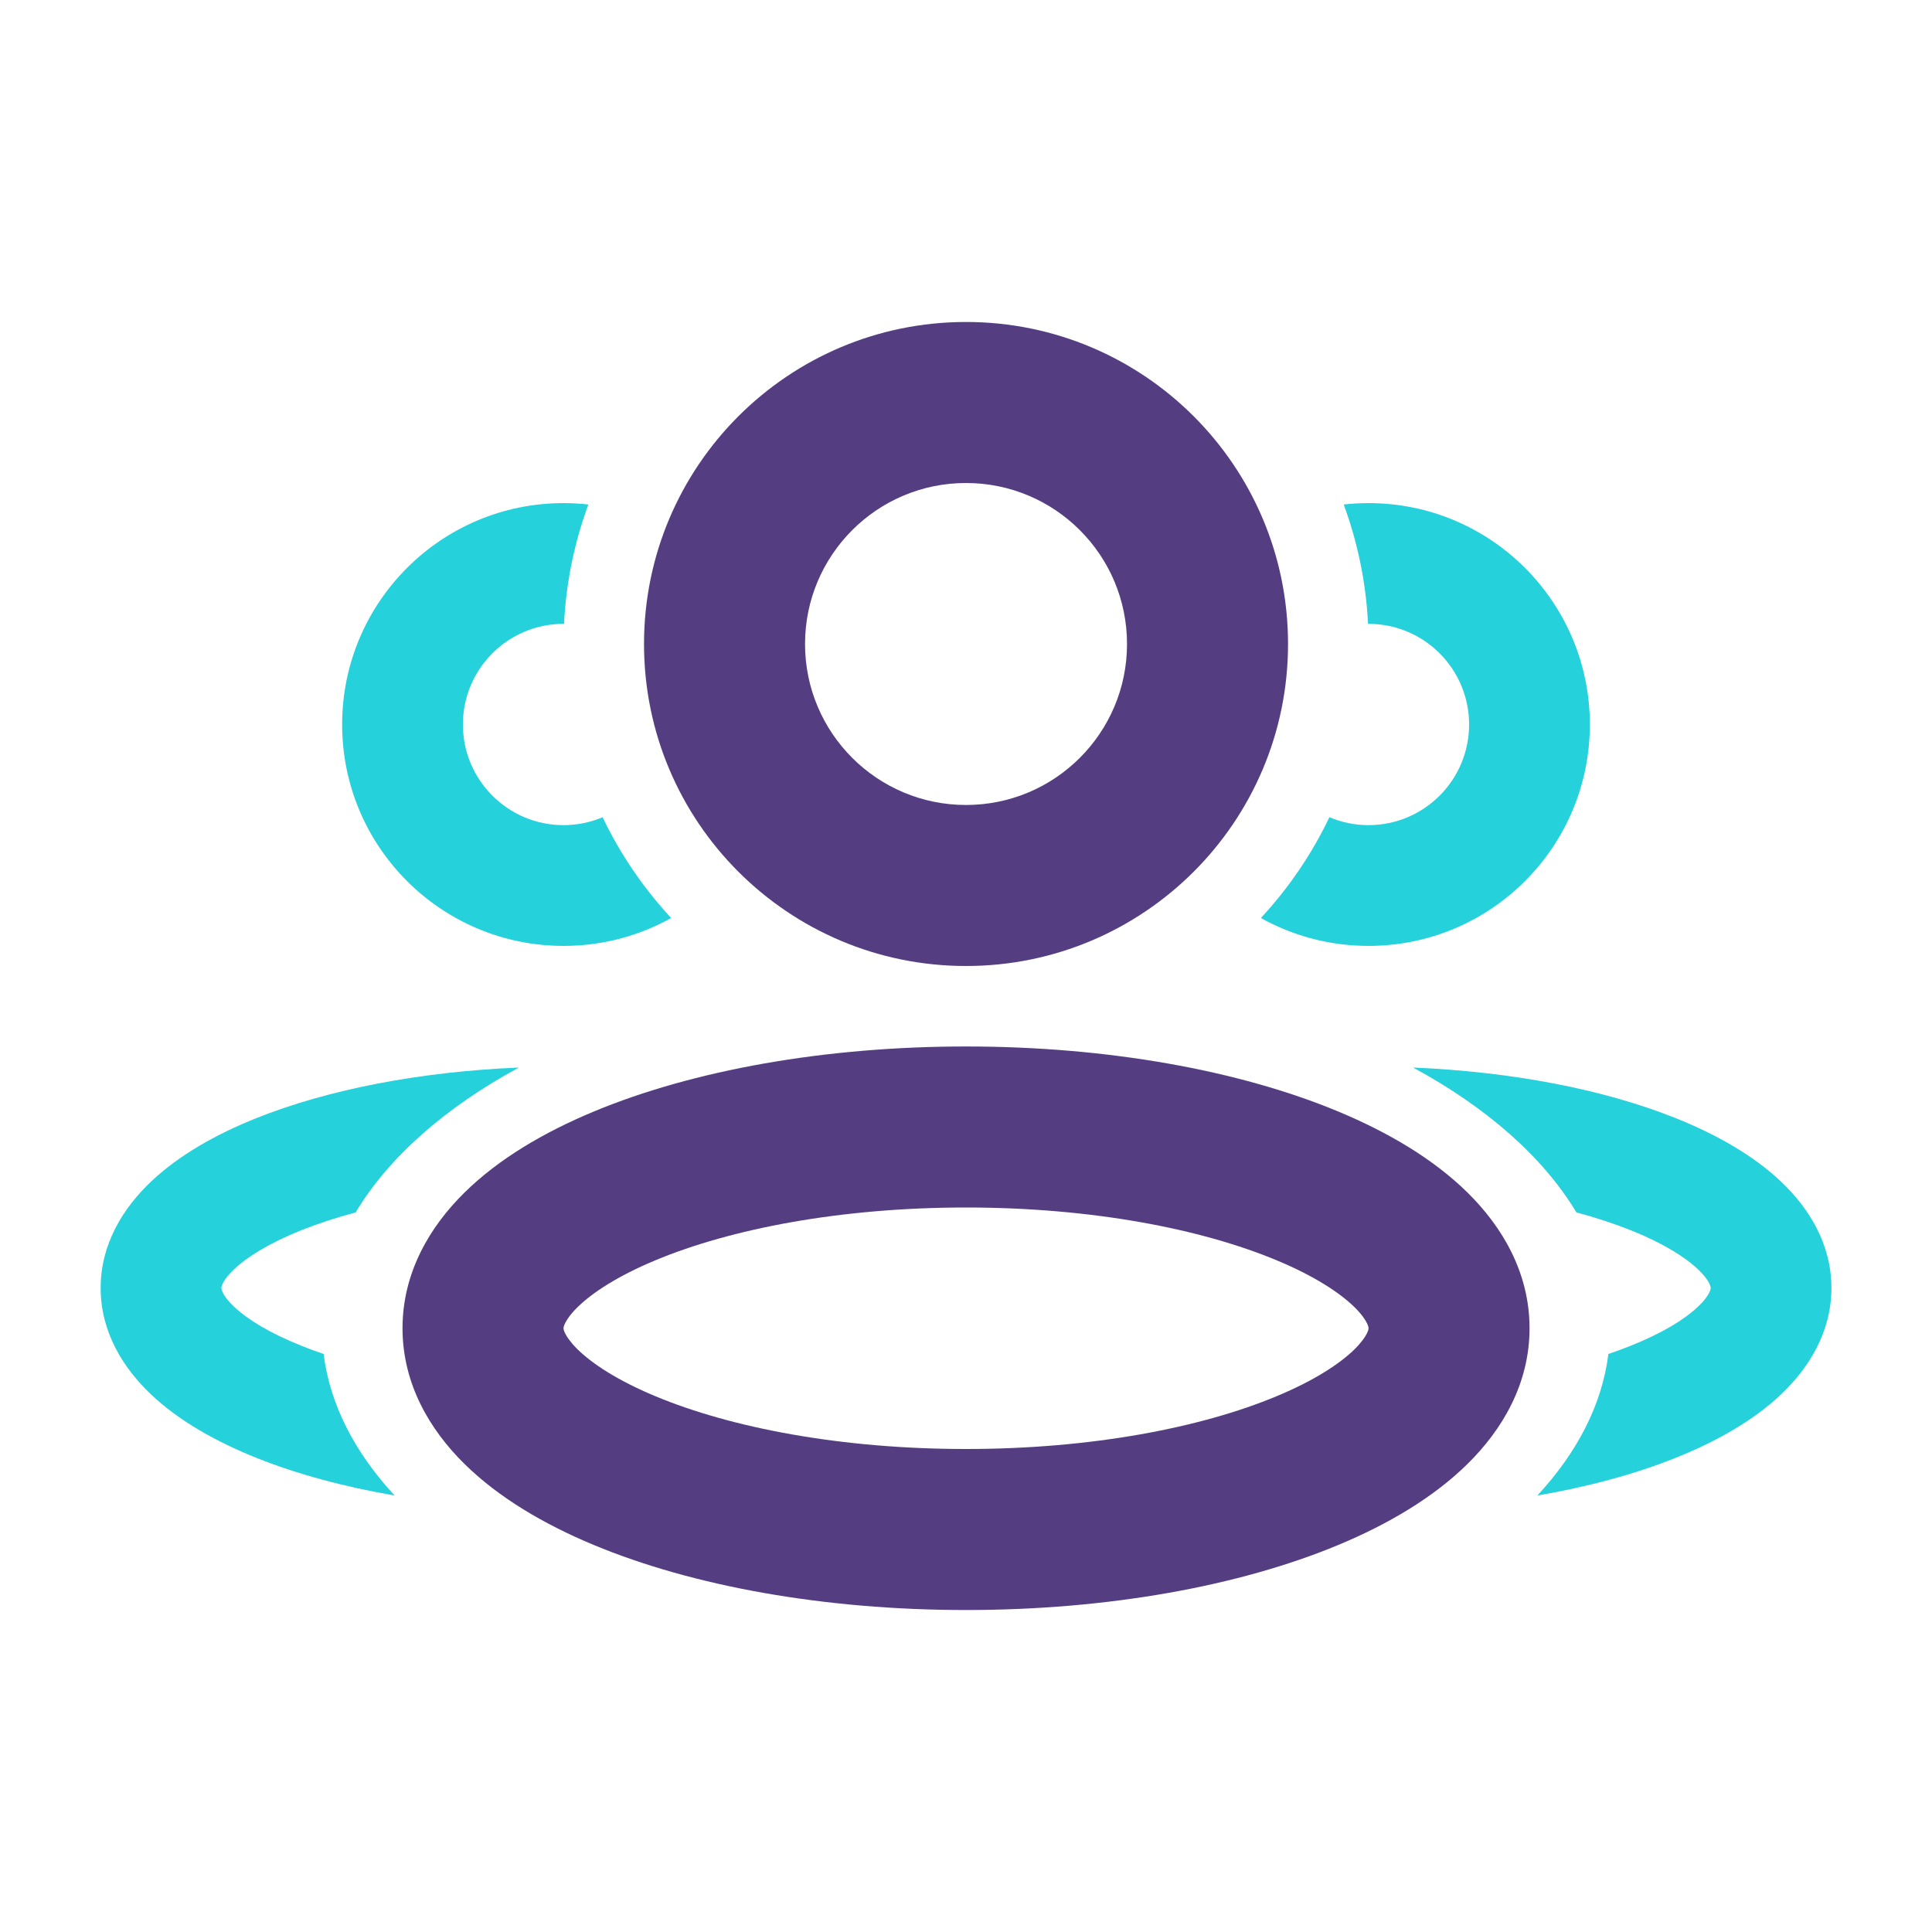 <svg width="32" height="32" viewBox="0 0 32 32" fill="none" xmlns="http://www.w3.org/2000/svg">
<path fill-rule="evenodd" clip-rule="evenodd" d="M9.36 21.916C9.334 21.968 9.334 21.993 9.334 22C9.334 22.007 9.334 22.032 9.36 22.084C9.388 22.141 9.447 22.231 9.565 22.348C9.808 22.587 10.229 22.865 10.856 23.126C12.105 23.647 13.923 24 16 24C18.077 24 19.895 23.647 21.144 23.126C21.772 22.865 22.192 22.587 22.436 22.348C22.554 22.231 22.613 22.141 22.641 22.084C22.667 22.032 22.667 22.007 22.667 22C22.667 21.993 22.667 21.968 22.641 21.916C22.613 21.859 22.554 21.768 22.436 21.652C22.192 21.413 21.772 21.135 21.144 20.874C19.895 20.353 18.077 20 16 20C13.923 20 12.105 20.353 10.856 20.874C10.229 21.135 9.808 21.413 9.565 21.652C9.447 21.768 9.388 21.859 9.36 21.916ZM9.831 18.412C11.477 17.726 13.659 17.333 16 17.333C18.341 17.333 20.524 17.726 22.17 18.412C22.99 18.754 23.741 19.195 24.307 19.753C24.878 20.315 25.334 21.075 25.334 22C25.334 22.925 24.878 23.685 24.307 24.247C23.741 24.805 22.99 25.246 22.17 25.588C20.524 26.274 18.341 26.667 16 26.667C13.659 26.667 11.477 26.274 9.831 25.588C9.01 25.246 8.259 24.805 7.693 24.247C7.122 23.685 6.667 22.925 6.667 22C6.667 21.075 7.122 20.315 7.693 19.753C8.259 19.195 9.01 18.754 9.831 18.412Z" fill="#543E81"/>
<path fill-rule="evenodd" clip-rule="evenodd" d="M16 8C14.528 8 13.334 9.194 13.334 10.667C13.334 12.139 14.528 13.333 16 13.333C17.473 13.333 18.667 12.139 18.667 10.667C18.667 9.194 17.473 8 16 8ZM10.667 10.667C10.667 7.721 13.055 5.333 16 5.333C18.946 5.333 21.334 7.721 21.334 10.667C21.334 13.612 18.946 16 16 16C13.055 16 10.667 13.612 10.667 10.667Z" fill="#543E81"/>
<path fill-rule="evenodd" clip-rule="evenodd" d="M8.594 17.682C6.943 17.751 5.426 18.048 4.248 18.519C3.575 18.788 2.964 19.134 2.504 19.569C2.042 20.006 1.667 20.602 1.667 21.333C1.667 22.065 2.042 22.661 2.504 23.098C2.964 23.533 3.575 23.878 4.248 24.147C4.915 24.414 5.69 24.625 6.536 24.77C5.878 24.06 5.465 23.267 5.36 22.426C5.232 22.383 5.108 22.337 4.991 22.29C4.458 22.077 4.093 21.848 3.878 21.645C3.667 21.445 3.667 21.339 3.667 21.333L3.667 21.333L3.667 21.333C3.667 21.327 3.667 21.222 3.878 21.022C4.093 20.819 4.458 20.59 4.991 20.376C5.262 20.268 5.563 20.169 5.891 20.081C6.442 19.161 7.38 18.341 8.594 17.682Z" fill="#25D1DB"/>
<path fill-rule="evenodd" clip-rule="evenodd" d="M26.64 22.426C26.535 23.267 26.122 24.06 25.464 24.77C26.311 24.625 27.086 24.414 27.752 24.147C28.425 23.878 29.037 23.533 29.497 23.098C29.959 22.661 30.334 22.065 30.334 21.333C30.334 20.602 29.959 20.006 29.497 19.569C29.037 19.134 28.425 18.788 27.752 18.519C26.575 18.048 25.058 17.751 23.406 17.682C24.621 18.341 25.558 19.161 26.11 20.081C26.438 20.169 26.739 20.268 27.009 20.376C27.543 20.59 27.908 20.819 28.122 21.022C28.334 21.222 28.334 21.327 28.334 21.333V21.333V21.333C28.334 21.339 28.334 21.445 28.122 21.645C27.908 21.848 27.543 22.077 27.009 22.29C26.892 22.337 26.769 22.383 26.64 22.426Z" fill="#25D1DB"/>
<path fill-rule="evenodd" clip-rule="evenodd" d="M22.019 13.536C21.726 14.15 21.342 14.712 20.884 15.205C21.412 15.499 22.02 15.667 22.667 15.667C24.692 15.667 26.333 14.025 26.333 12C26.333 9.975 24.692 8.333 22.667 8.333C22.528 8.333 22.39 8.341 22.256 8.356C22.485 8.977 22.625 9.641 22.659 10.333C22.661 10.333 22.664 10.333 22.667 10.333C23.587 10.333 24.333 11.079 24.333 12C24.333 12.92 23.587 13.667 22.667 13.667C22.437 13.667 22.218 13.62 22.019 13.536Z" fill="#25D1DB"/>
<path fill-rule="evenodd" clip-rule="evenodd" d="M9.745 8.356C9.61 8.341 9.473 8.333 9.334 8.333C7.309 8.333 5.667 9.975 5.667 12C5.667 14.025 7.309 15.667 9.334 15.667C9.981 15.667 10.589 15.499 11.117 15.205C10.659 14.712 10.274 14.15 9.981 13.536C9.782 13.62 9.563 13.667 9.334 13.667C8.413 13.667 7.667 12.92 7.667 12C7.667 11.079 8.413 10.333 9.334 10.333C9.336 10.333 9.339 10.333 9.342 10.333C9.376 9.641 9.516 8.977 9.745 8.356Z" fill="#25D1DB"/>
</svg>
